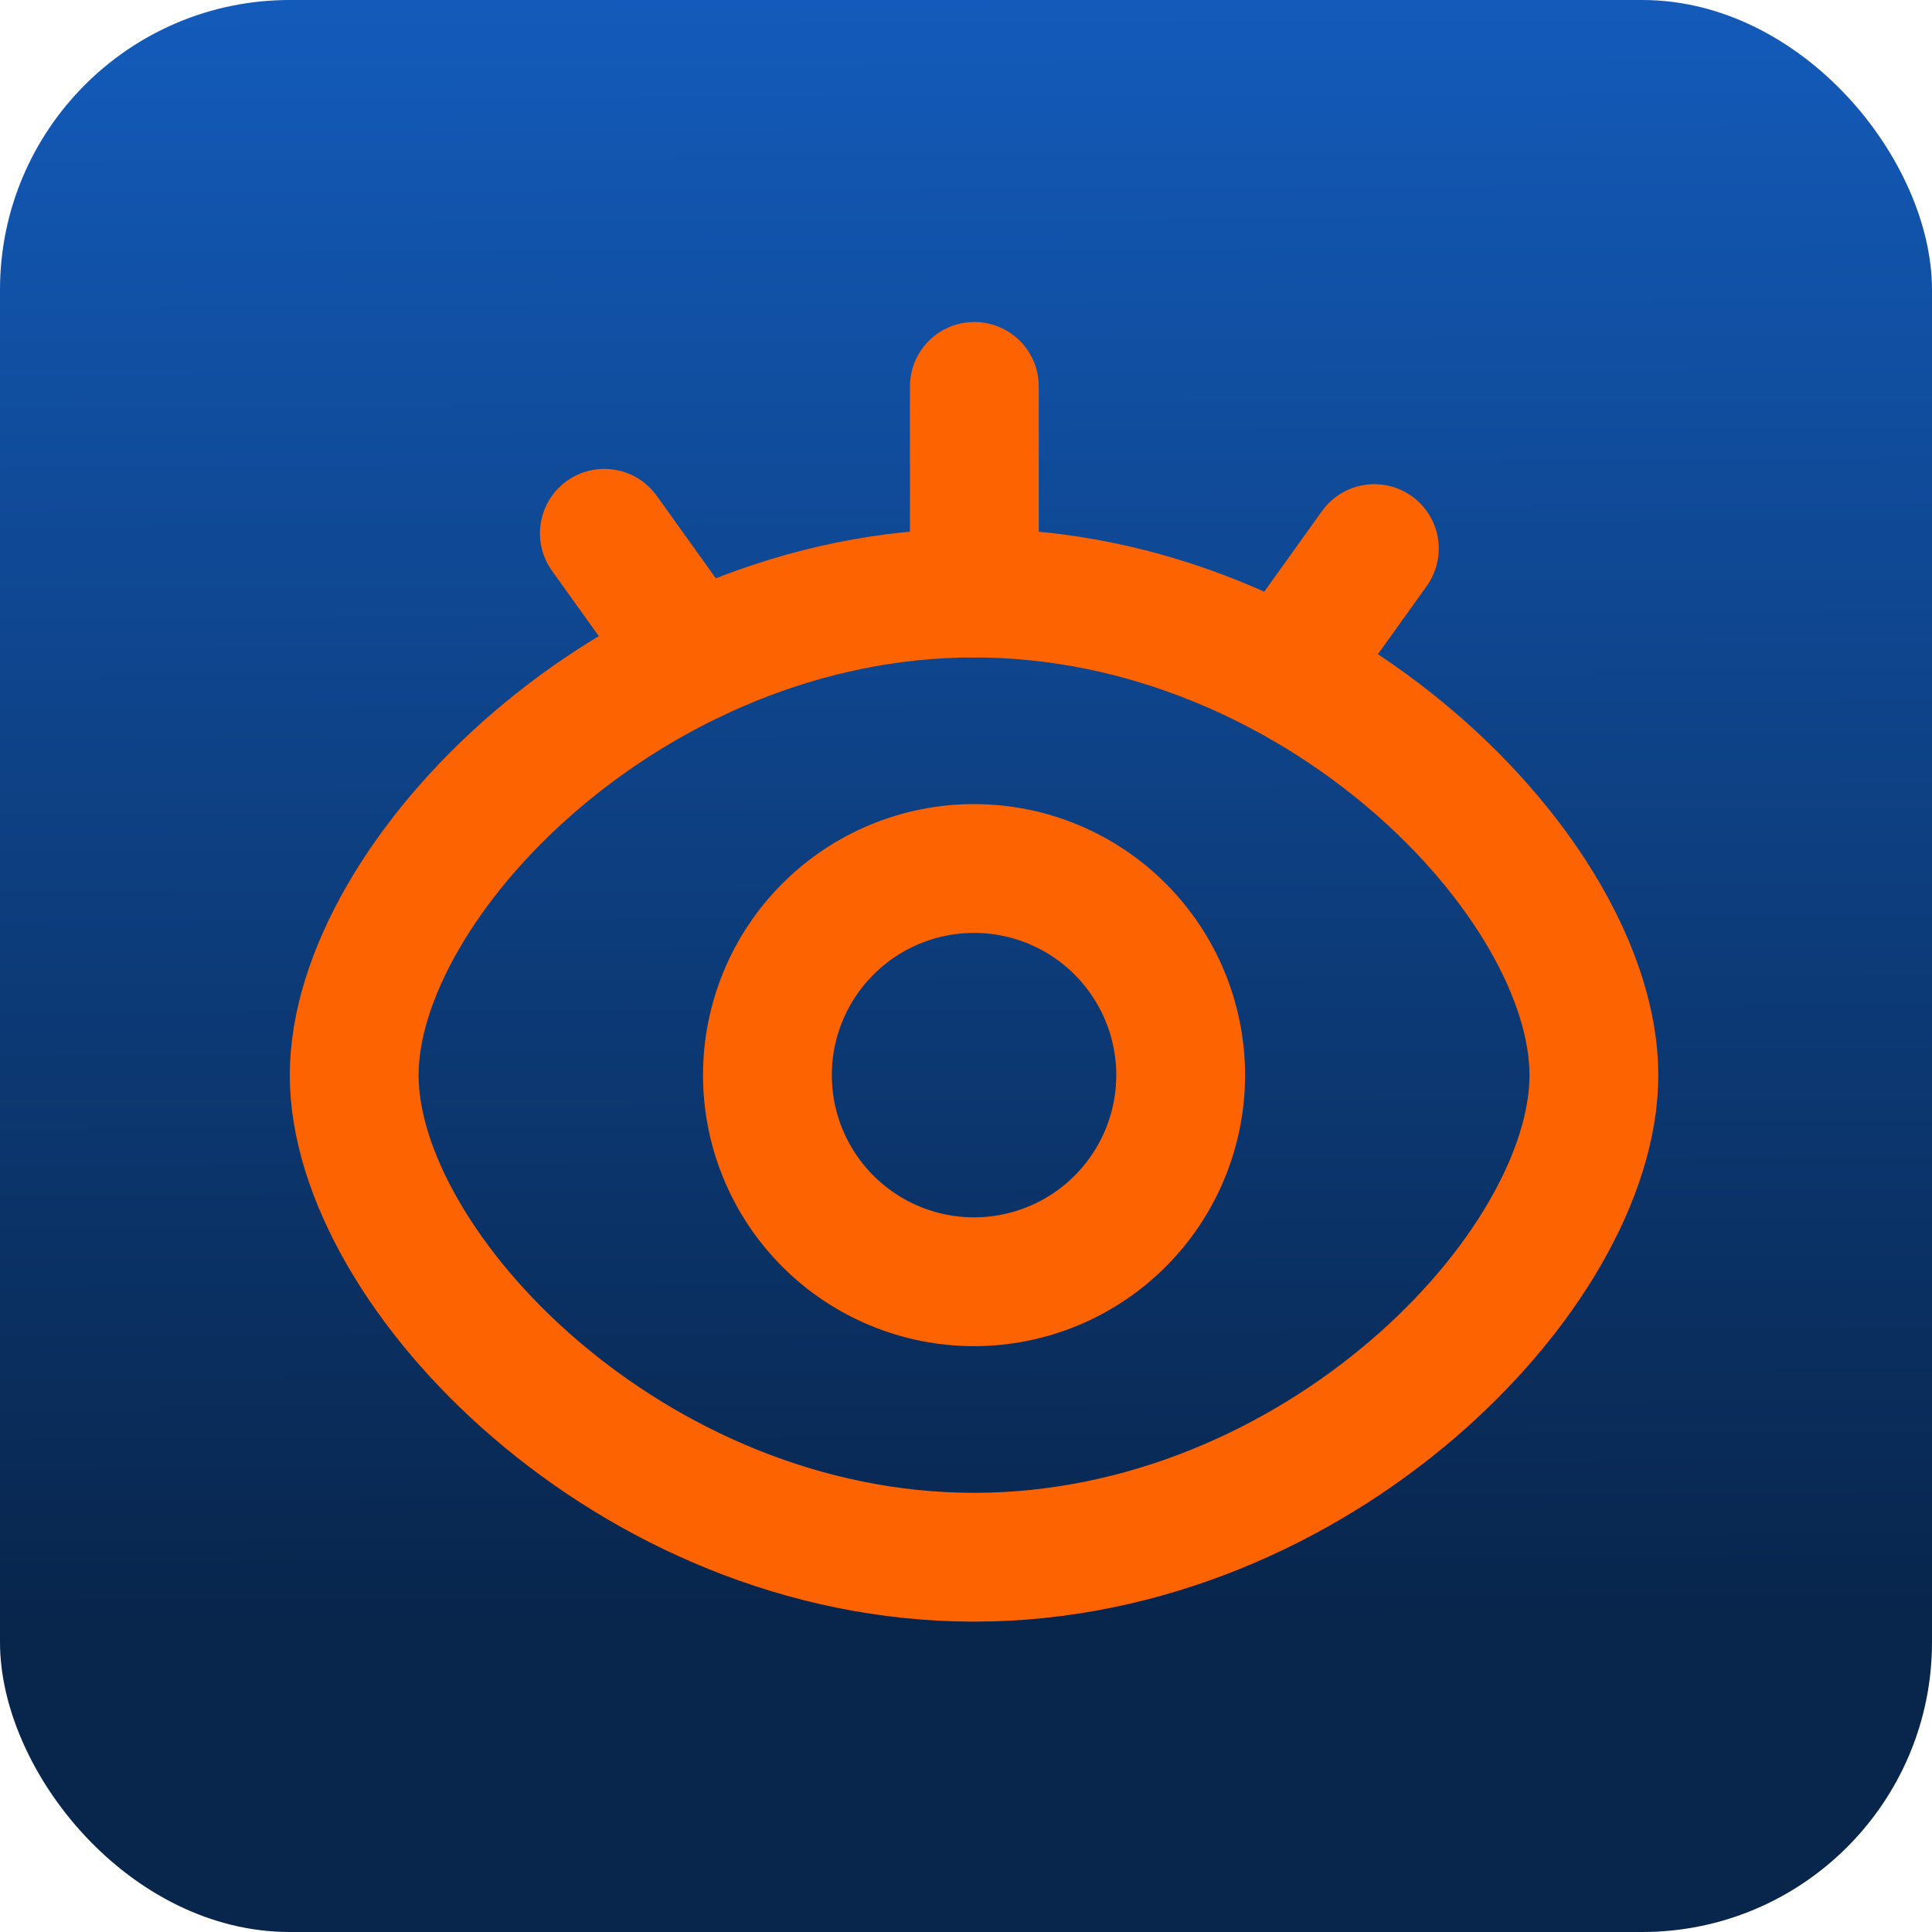<svg xmlns="http://www.w3.org/2000/svg" width="60" height="60" viewBox="0 0 60 60" fill="none"><g clip-path="url(#clip0_85_281)"><rect x="-5" y="-5" width="70" height="70" rx="9" fill="url(#paint0_linear_85_281)"></rect><path d="M30.25 48.361C40.881 48.361 49.5 39.461 49.5 33.389C49.5 27.317 40.881 18.417 30.25 18.417C19.619 18.417 11 27.323 11 33.389C11 39.455 19.619 48.361 30.25 48.361Z" stroke="#FE6301" stroke-width="4" stroke-linejoin="round"></path><path d="M30.25 39.806C31.952 39.806 33.584 39.13 34.787 37.926C35.99 36.723 36.667 35.091 36.667 33.389C36.667 31.687 35.99 30.055 34.787 28.852C33.584 27.648 31.952 26.972 30.25 26.972C28.548 26.972 26.916 27.648 25.713 28.852C24.509 30.055 23.833 31.687 23.833 33.389C23.833 35.091 24.509 36.723 25.713 37.926C26.916 39.13 28.548 39.806 30.25 39.806Z" stroke="#FE6301" stroke-width="4" stroke-linejoin="round"></path><path d="M18.769 16.562L21.543 20.434M42.682 17.037L39.907 20.909M30.26 12V18.417" stroke="#FE6301" stroke-width="4" stroke-linecap="round"></path></g><defs><linearGradient id="paint0_linear_85_281" x1="30.145" y1="65" x2="29.855" y2="-5" gradientUnits="userSpaceOnUse"><stop offset="0.204" stop-color="#08254B"></stop><stop offset="1" stop-color="#1460C5"></stop></linearGradient><clipPath id="clip0_85_281"><rect width="60" height="60" rx="9" fill="white"></rect></clipPath></defs></svg>